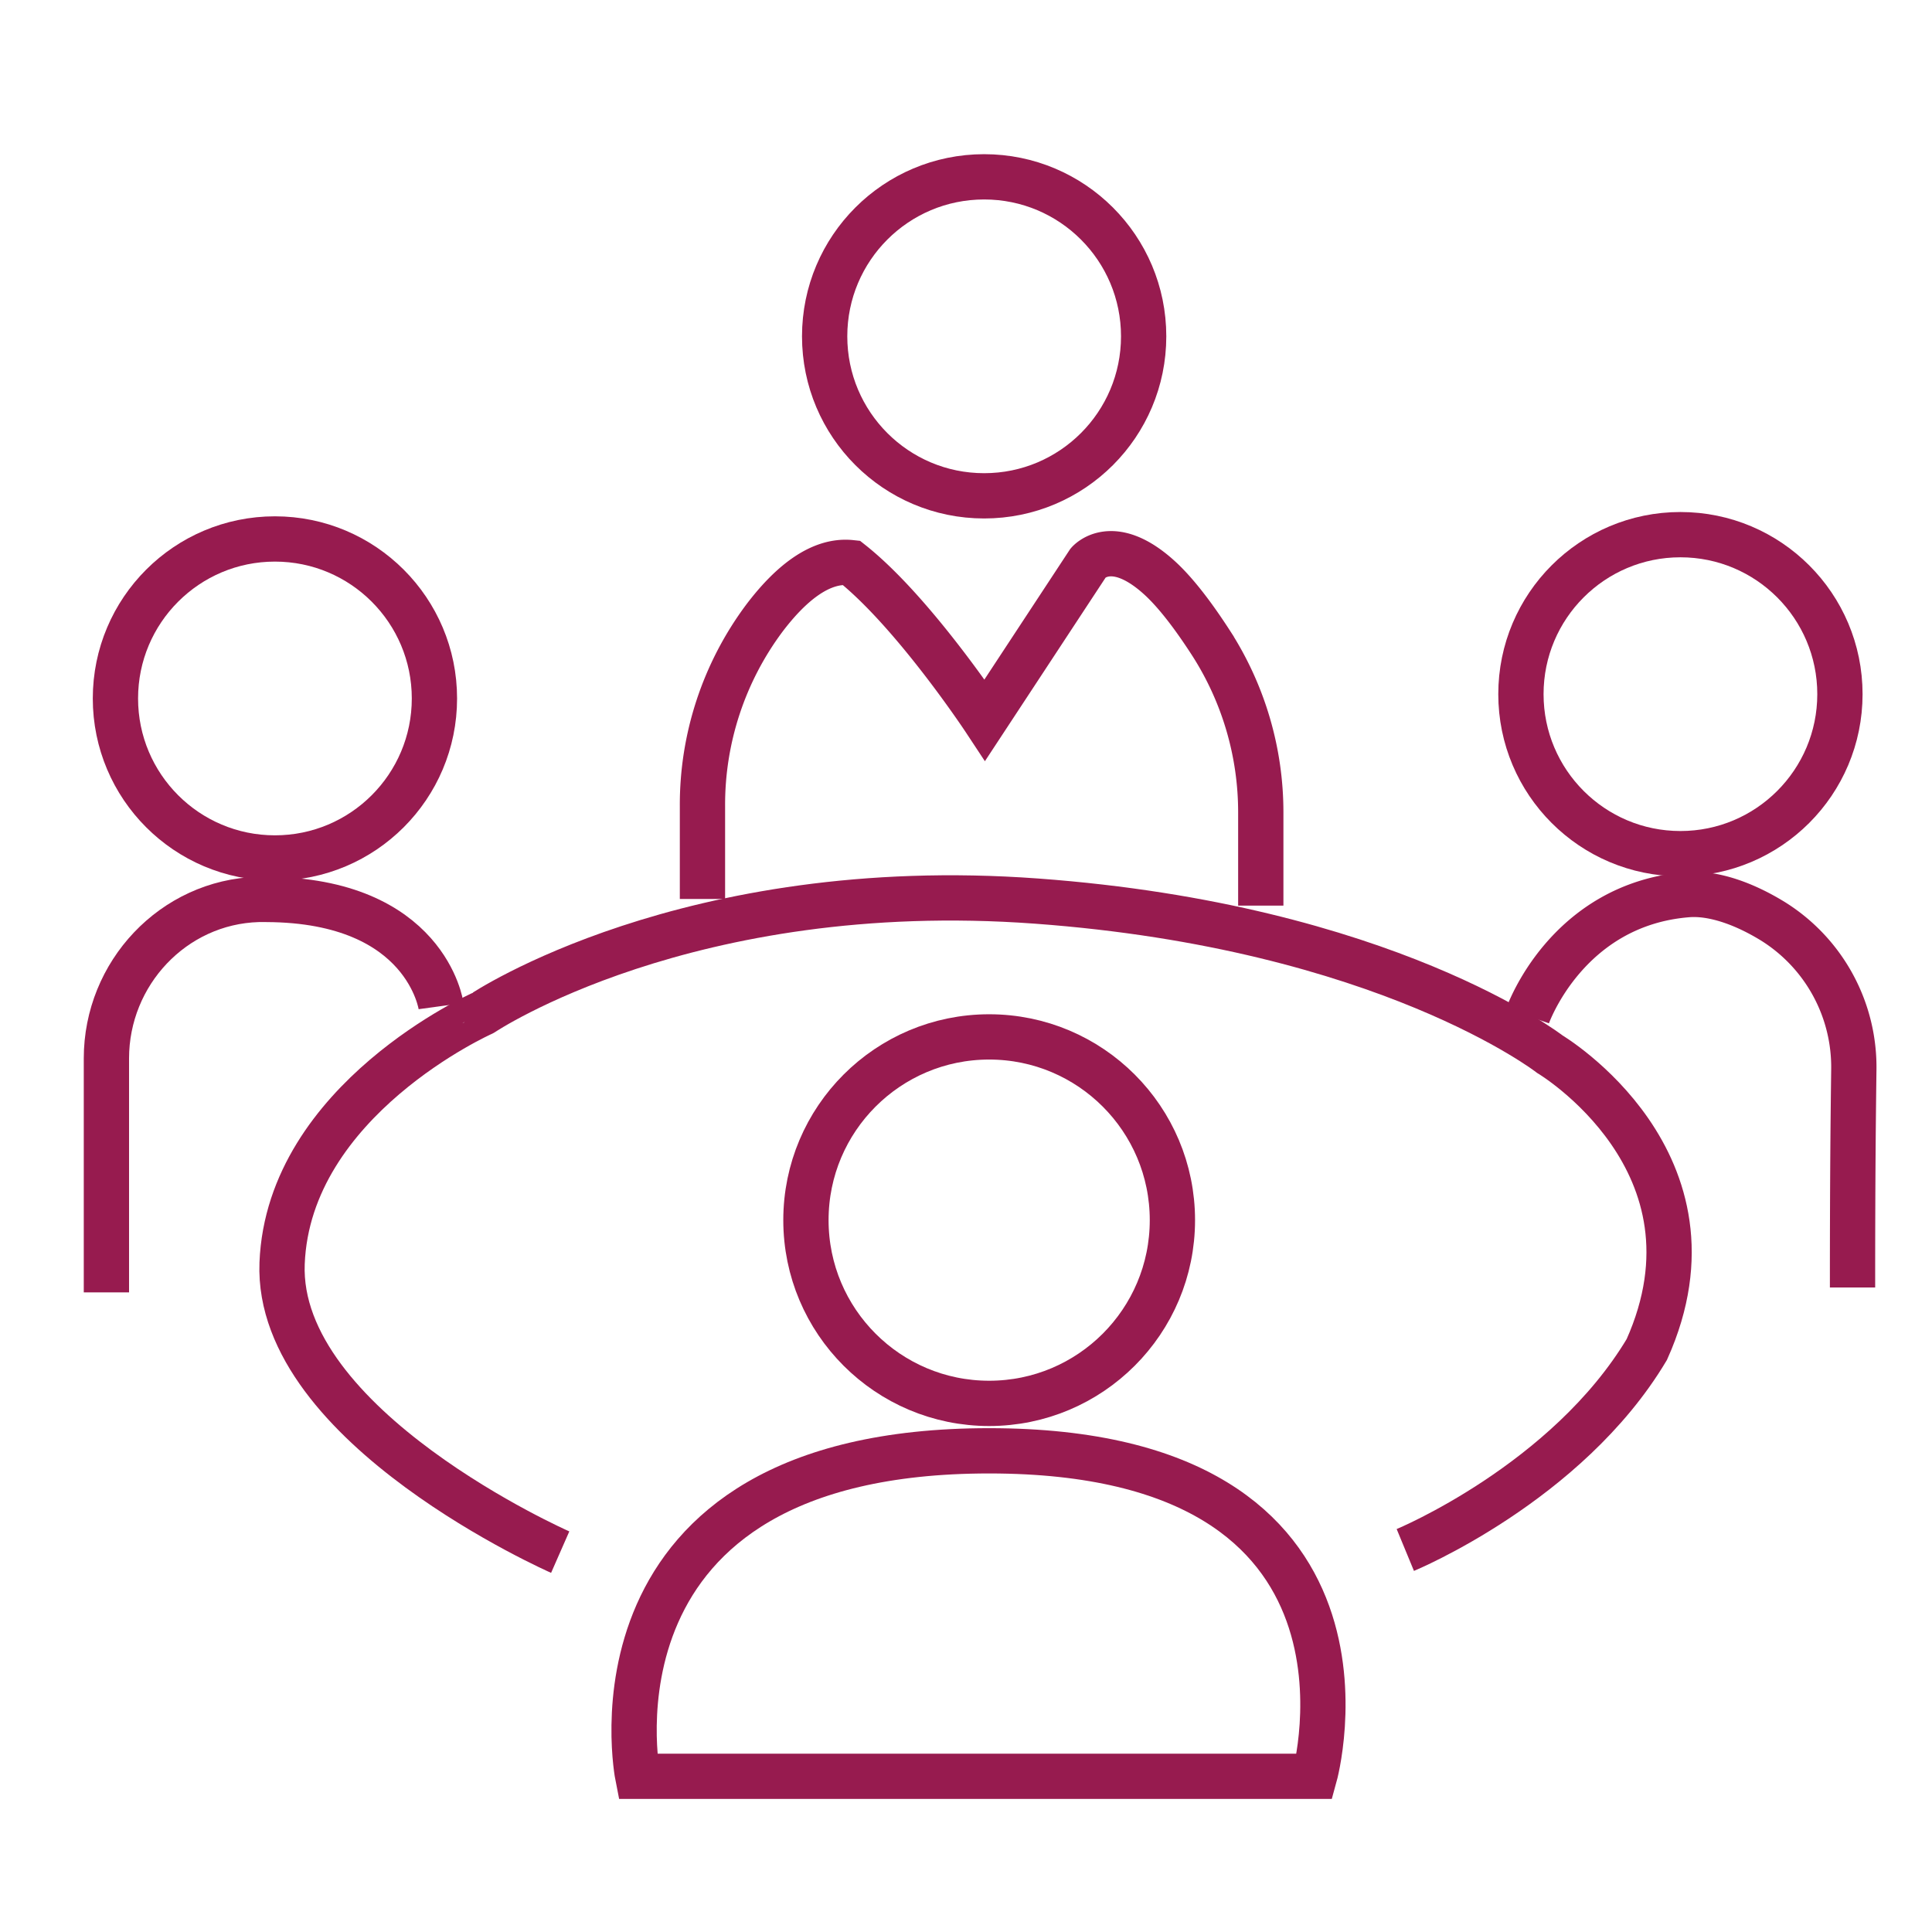 <svg id="Layer_1" data-name="Layer 1" xmlns="http://www.w3.org/2000/svg" viewBox="0 0 512 512"><path d="M404.82,269.22s10.28-29.56,42.41-32.13c6.8-.54,15,2.37,22.66,7.09a45.56,45.56,0,0,1,21.39,39.48c-.14,11.38-.34,26.26-.34,57.54" fill="none" stroke="#971b4f" stroke-miterlimit="10" stroke-width="12"/><path d="M28.2,342.49v-62c0-22.53,17.7-41.46,40.22-42.13.72,0,1.45,0,2.2,0,42.42.16,46.27,28.27,46.27,28.27" fill="none" stroke="#971b4f" stroke-miterlimit="10" stroke-width="12"/><path d="M148.46,411.33s-75.41-33.14-73.7-76.55,53.13-66.27,53.13-66.27S182.16,232,274.71,238.8s136,40.56,136,40.56,48,28.57,25.71,78.27c-21.14,35.42-64,53.13-64,53.13" fill="none" stroke="#971b4f" stroke-miterlimit="10" stroke-width="12"/><circle cx="262.14" cy="323.35" r="48.56" fill="none" stroke="#971b4f" stroke-miterlimit="10" stroke-width="12"/><circle cx="260.81" cy="89.13" r="42.27" fill="none" stroke="#971b4f" stroke-miterlimit="10" stroke-width="12"/><circle cx="72.86" cy="185.1" r="42.27" fill="none" stroke="#971b4f" stroke-miterlimit="10" stroke-width="12"/><circle cx="445.33" cy="183.96" r="42.27" fill="none" stroke="#971b4f" stroke-miterlimit="10" stroke-width="12"/><path d="M169,470.74s-17.14-86.26,93.12-86.26,86.26,86.26,86.26,86.26Z" fill="none" stroke="#971b4f" stroke-miterlimit="10" stroke-width="12"/><path d="M186.16,238.23V213.72a82.7,82.7,0,0,1,16.41-49.91c6.56-8.66,14.55-15.61,23-14.7C242.15,162.25,261,190.82,261,190.82l27.42-41.71s6.28-7.42,18.85,4c4.6,4.18,9.43,10.74,13.71,17.37a82.9,82.9,0,0,1,13.14,44.91V240" fill="none" stroke="#971b4f" stroke-miterlimit="10" stroke-width="12"/></svg>